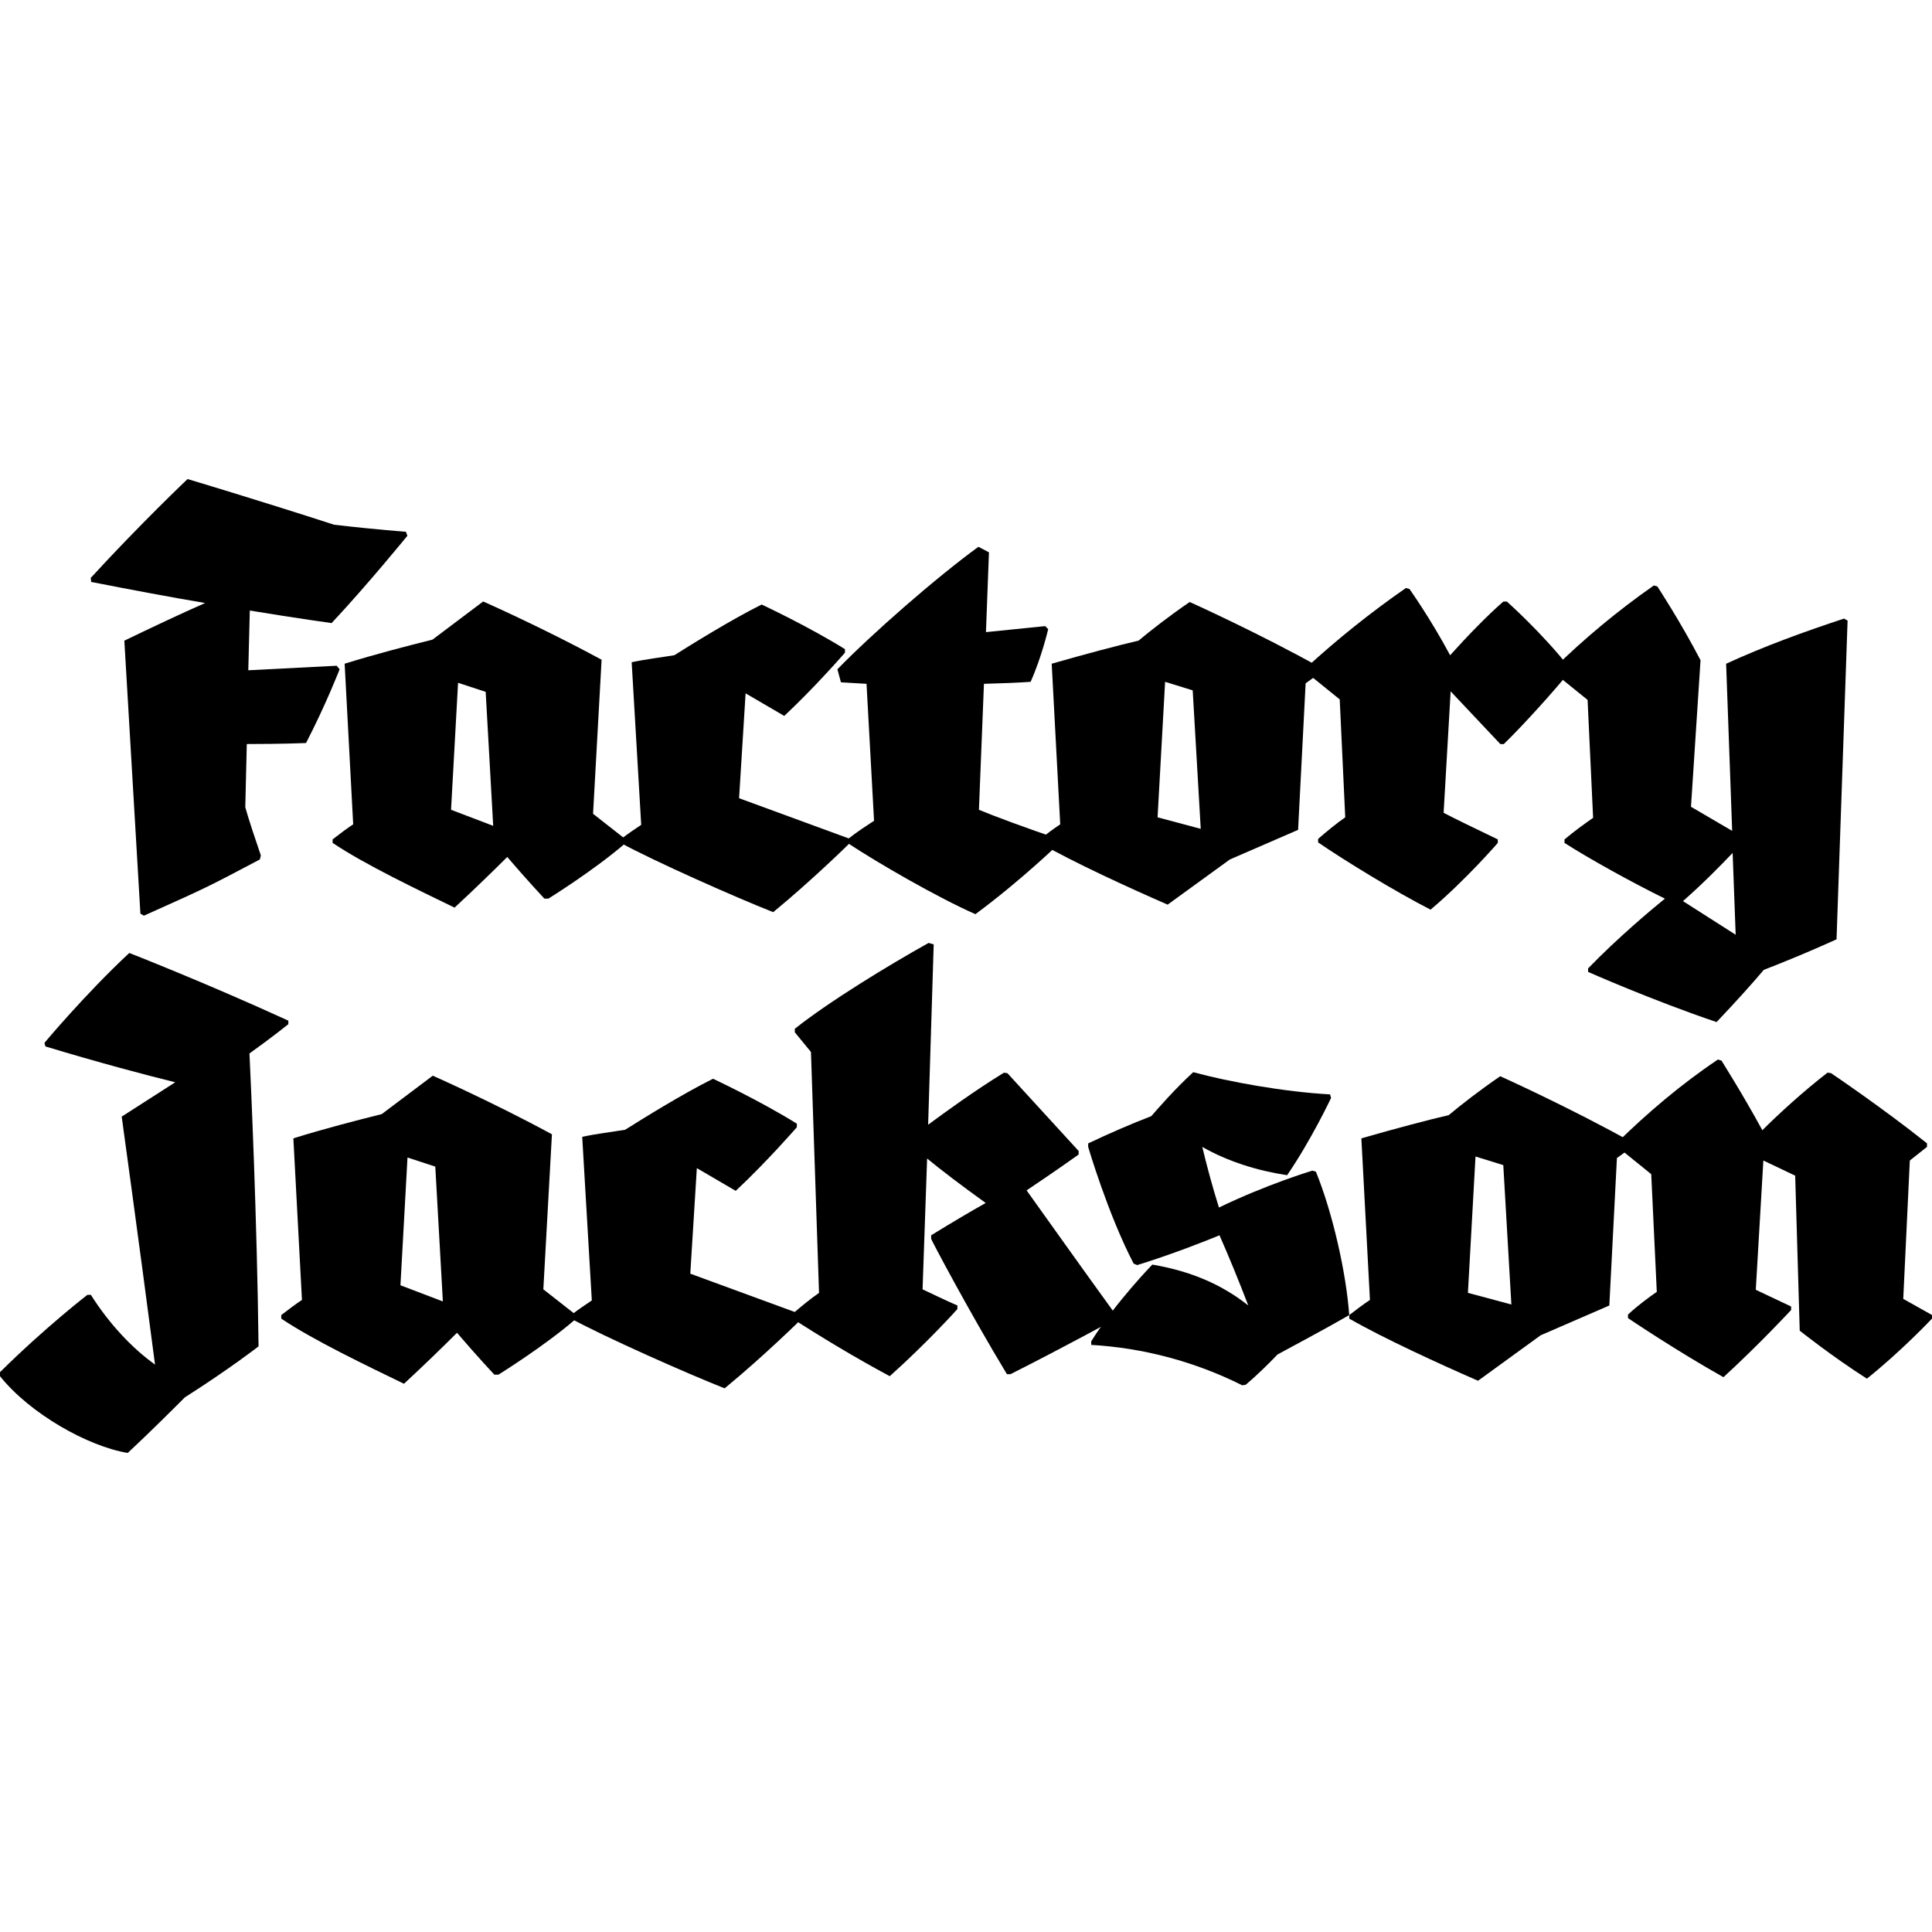 <?xml version="1.0" encoding="utf-8"?>
<!-- Generator: Adobe Illustrator 22.1.0, SVG Export Plug-In . SVG Version: 6.00 Build 0)  -->
<svg version="1.1" id="Ebene_1" xmlns="http://www.w3.org/2000/svg" xmlns:xlink="http://www.w3.org/1999/xlink" x="0px" y="0px"
	 viewBox="0 0 150 150" style="enable-background:new 0 0 150 150;" xml:space="preserve">
<style type="text/css">
	.st0{fill:#00AA82;}
	.st1{fill:#009673;}
	.st2{fill:#FFFFFF;}
	.st3{fill:#282828;}
	.st4{fill:#1496D2;}
	.st5{fill:#E6320F;}
	.st6{fill:#0044EC;}
	.st7{fill:#E3231A;}
	.st8{clip-path:url(#SVGID_2_);}
	.st9{clip-path:url(#SVGID_2_);fill:#58C100;}
	.st10{fill:#58C100;}
	.st11{fill:#E2000F;}
	.st12{fill:#000A10;}
	.st13{fill:#E84E2F;}
	.st14{fill:#AEC905;}
	.st15{fill:#ED7100;}
	.st16{fill:none;}
	.st17{fill:#BBB773;}
	.st18{fill:#F39400;}
	.st19{fill:#F29000;}
	.st20{fill:#6E6E6E;}
	.st21{fill:#683A0C;}
	.st22{fill:#BF0808;}
	.st23{fill-rule:evenodd;clip-rule:evenodd;fill:#3DA9A9;}
	.st24{fill-rule:evenodd;clip-rule:evenodd;fill:#125556;}
	.st25{fill-rule:evenodd;clip-rule:evenodd;}
	.st26{fill:#3B3A39;}
	.st27{fill:#D80404;}
	.st28{fill:#1E2E3A;}
	.st29{fill:#A00000;}
	.st30{fill:#212A49;}
	.st31{fill:#1DA3D8;}
	.st32{fill:#005892;}
	.st33{fill:#F18B00;}
	.st34{fill:#582C79;}
	.st35{fill:#DB0D15;}
	.st36{fill:#2A2521;}
	.st37{fill:#EC111C;}
	.st38{fill:#232323;}
	.st39{fill-rule:evenodd;clip-rule:evenodd;fill:#232323;}
	.st40{fill:#38D430;}
	.st41{fill:#060705;}
	.st42{fill:#AEC90B;}
</style>
<g>
	<g>
		<path d="M20.174,66.729c-4.208,2.221-4.052,2.143-9.001,4.364l-0.272-0.157L9.654,49.74
			c2.104-1.012,4.403-2.104,6.273-2.922c-2.766-0.466-5.844-1.05-8.845-1.636L7.043,44.87
			c3.936-4.286,7.52-7.677,7.52-7.677s5.611,1.677,11.378,3.547c3.351,0.39,5.572,0.544,5.572,0.544
			l0.117,0.312c0,0-3.039,3.74-5.883,6.78c0,0-2.572-0.351-6.352-0.974l-0.117,4.638l6.858-0.352l0.234,0.273
			c0,0-1.092,2.804-2.611,5.728c0,0-1.832,0.078-4.598,0.078l-0.117,4.909c0.273,0.974,0.741,2.376,1.208,3.74
			L20.174,66.729"/>
		<path d="M35.019,62.871l3.273,1.247L37.708,53.715l-2.144-0.702L35.019,62.871 M46.045,63.183l2.534,1.987v0.273
			c-2.417,2.103-6.001,4.325-6.001,4.325h-0.312c0,0-1.286-1.364-2.884-3.234c-1.051,1.051-2.533,2.493-4.09,3.934
			c-2.806-1.363-6.975-3.349-9.468-5.026v-0.273c0.545-0.429,1.13-0.857,1.597-1.17l-0.663-12.469
			c2.378-0.74,4.949-1.402,6.819-1.869l3.936-2.963c0,0,4.598,2.028,9.195,4.521L46.045,63.183z"/>
		<path d="M57.888,53.831l-0.506,8.143l8.61,3.156v0.313c0,0-2.921,2.883-5.961,5.376
			c-2.962-1.168-9.196-3.935-11.845-5.376v-0.273c0.545-0.429,1.13-0.819,1.597-1.13L49.043,51.416
			c1.091-0.234,2.376-0.389,3.312-0.545c1.364-0.857,4.364-2.728,6.78-3.936c0,0,3.663,1.714,6.468,3.467v0.273
			c0,0-2.298,2.65-4.714,4.909L57.888,53.831"/>
		<path d="M65.016,51.962c2.649-2.728,7.676-7.131,10.949-9.508l0.818,0.429l-0.234,6.195l4.597-0.467l0.235,0.235
			c0,0-0.507,2.181-1.365,4.09c-1.051,0.077-2.298,0.117-3.623,0.156L76.004,62.871
			c1.208,0.507,3.741,1.442,6.273,2.299v0.273c0,0-2.962,2.883-6.546,5.533c-2.921-1.286-7.52-3.936-9.935-5.533
			v-0.273c0.74-0.584,1.519-1.091,2.065-1.442l-0.584-10.636l-1.987-0.117L65.016,51.962"/>
		<path d="M89.874,63.456l3.351,0.895l-0.624-10.752l-2.143-0.663L89.874,63.456 M101.369,53.052l-0.585,11.378
			l-5.298,2.299l-4.832,3.507c-3.039-1.326-7.286-3.274-9.936-4.793v-0.273c0.546-0.429,1.131-0.857,1.598-1.17
			l-0.662-12.469c2.571-0.74,5.221-1.441,6.741-1.792c0.934-0.778,2.376-1.909,3.973-3
			c0,0,5.377,2.416,10.248,5.144v0.273L101.369,53.052z"/>
		<path d="M116.485,57.768l-3.857-4.092l-0.546,9.43c0.818,0.428,2.493,1.246,4.207,2.065v0.273
			c0,0-2.454,2.844-5.22,5.182c-2.806-1.442-6.625-3.78-8.73-5.221v-0.273c0.664-0.583,1.481-1.247,2.105-1.674
			l-0.428-9.158l-2.649-2.142v-0.273c2.454-2.259,5.143-4.404,7.792-6.234l0.272,0.078
			c0,0,1.638,2.298,3.156,5.144c1.365-1.52,2.883-3.078,4.131-4.17h0.272c0,0,2.687,2.377,4.87,5.144v0.312
			c-1.13,1.401-3.506,4.052-5.105,5.611H116.485"/>
		<path d="M130.665,69.962l4.092,2.611l-0.235-6.352C133.627,67.157,132.264,68.56,130.665,69.962 M128.677,45.532
			c0,0,1.793,2.729,3.352,5.728l-0.741,11.378l3.197,1.871l-0.469-12.976c2.962-1.363,6.079-2.493,9.155-3.506
			l0.275,0.157l-0.857,24.742c0,0-2.34,1.09-5.651,2.376c-0.817,0.975-2.181,2.493-3.663,4.052
			c-5.066-1.714-9.975-3.896-9.975-3.896v-0.273c2.3-2.375,4.908-4.559,5.962-5.415
			c-2.611-1.285-5.845-3.079-7.794-4.325v-0.273c0.74-0.623,1.598-1.248,2.221-1.676l-0.429-9.156l-2.649-2.143
			v-0.273c2.337-2.297,4.948-4.48,7.792-6.468L128.677,45.532z"/>
	</g>
	<g>
		<path d="M22.387,79.518c0,0-1.215,0.98-3.019,2.274c0.118,2.431,0.588,12.82,0.706,22.741
			c0,0-2.274,1.764-5.725,3.96c-1.019,1.019-2.666,2.666-4.431,4.313C6.822,112.297,2.313,109.749,0,106.846v-0.312
			c3.528-3.492,6.782-6,6.782-6h0.275c1.41,2.235,3.215,4.157,4.979,5.41
			C10.782,96.339,9.449,86.694,9.449,86.694l4.156-2.667c-2.235-0.548-6.077-1.568-10.077-2.782l-0.078-0.275
			c0,0,3.137-3.765,6.587-6.981c0,0,5.843,2.275,12.351,5.255V79.518"/>
		<path d="M31.091,99.788l3.293,1.256l-0.588-10.469l-2.158-0.706L31.091,99.788 M42.185,100.103l2.55,1.999v0.275
			c-2.431,2.117-6.038,4.352-6.038,4.352H38.383c0,0-1.294-1.371-2.901-3.253c-1.058,1.058-2.548,2.509-4.117,3.959
			c-2.823-1.372-7.019-3.371-9.528-5.058v-0.275c0.549-0.431,1.137-0.862,1.607-1.177l-0.667-12.545
			c2.391-0.746,4.98-1.412,6.862-1.882L33.6,83.517c0,0,4.627,2.04,9.252,4.549L42.185,100.103z"/>
		<path d="M54.103,90.693l-0.509,8.194l8.664,3.178v0.313c0,0-2.939,2.901-5.998,5.412
			c-2.98-1.177-9.254-3.962-11.919-5.412v-0.275c0.549-0.431,1.137-0.823,1.607-1.137l-0.745-12.703
			c1.098-0.237,2.391-0.393,3.333-0.549c1.372-0.863,4.392-2.746,6.822-3.961c0,0,3.686,1.725,6.509,3.49v0.275
			c0,0-2.314,2.667-4.745,4.94L54.103,90.693"/>
		<path d="M78.177,106.69c-2.941-4.861-5.921-10.509-5.882-10.509v-0.274c1.528-0.941,2.979-1.803,4.235-2.509
			c-1.803-1.294-3.451-2.547-4.549-3.45l-0.353,10.156c0.823,0.392,1.804,0.862,2.705,1.254v0.276
			c0,0-2.273,2.547-5.253,5.213c-2.705-1.45-5.489-3.136-7.607-4.509v-0.273c0.667-0.589,1.49-1.254,2.117-1.686
			l-0.627-18.703l-1.254-1.529v-0.273c2.666-2.119,7.294-4.941,10.39-6.667l0.393,0.116l-0.432,14
			c1.333-0.982,3.528-2.588,5.882-4.039l0.274,0.039c0,0,2.979,3.255,5.529,6.039v0.274c0,0-1.805,1.294-4.04,2.785
			c1.099,1.528,4.157,5.842,6.942,9.684v0.275c0,0-3.922,2.157-8.196,4.313H78.177"/>
		<path d="M96.446,107.553c-3.686-1.842-7.685-2.902-11.724-3.136v-0.276c1.882-3.02,4.744-5.959,4.744-5.959
			c2.98,0.51,5.372,1.529,7.45,3.175c-0.706-1.843-1.491-3.764-2.235-5.45
			c-1.138,0.471-3.725,1.491-6.391,2.314l-0.276-0.117c-2-3.843-3.528-9.057-3.528-9.057v-0.275
			c1.569-0.745,3.372-1.529,4.901-2.117c0.549-0.627,1.802-2.078,3.254-3.412c2.743,0.746,7.057,1.53,10.623,1.725
			l0.08,0.275c0,0-1.53,3.254-3.413,6c-2.312-0.354-4.586-1.058-6.586-2.196
			c0.353,1.489,0.823,3.215,1.294,4.705c3.725-1.803,7.252-2.864,7.252-2.864l0.274,0.08
			c1.294,3.175,2.354,7.841,2.588,11.135c-2.038,1.177-4.352,2.391-5.567,3.059
			c-0.784,0.824-1.724,1.725-2.47,2.352L96.446,107.553"/>
		<path d="M113.969,100.378l3.373,0.902l-0.627-10.821l-2.157-0.667L113.969,100.378 M125.537,89.909l-0.589,11.449
			l-5.333,2.314l-4.862,3.53c-3.057-1.334-7.331-3.294-9.998-4.824v-0.275c0.548-0.431,1.137-0.862,1.607-1.177
			l-0.666-12.545c2.587-0.746,5.254-1.451,6.782-1.803c0.941-0.785,2.394-1.923,3.999-3.02
			c0,0,5.411,2.431,10.312,5.176v0.274L125.537,89.909z"/>
		<path d="M139.062,101.436v0.274c0,0-2.431,2.627-5.254,5.215c-3.765-2.117-7.411-4.588-7.411-4.588v-0.273
			c0.706-0.666,1.608-1.333,2.236-1.765l-0.431-9.136l-2.666-2.157v-0.274c2.352-2.314,4.979-4.549,7.841-6.47
			l0.274,0.078c0,0,1.687,2.667,3.177,5.41c1.255-1.254,3.136-2.979,5.059-4.47l0.274,0.039
			c0,0,3.96,2.666,7.451,5.449v0.275l-1.334,1.059l-0.51,10.742l2.234,1.254v0.275c0,0-2.313,2.47-5.056,4.666
			c-2.706-1.725-5.215-3.724-5.215-3.724l-0.353-12.037l-2.471-1.176l-0.588,10.037L139.062,101.436"/>
	</g>
</g>
</svg>
